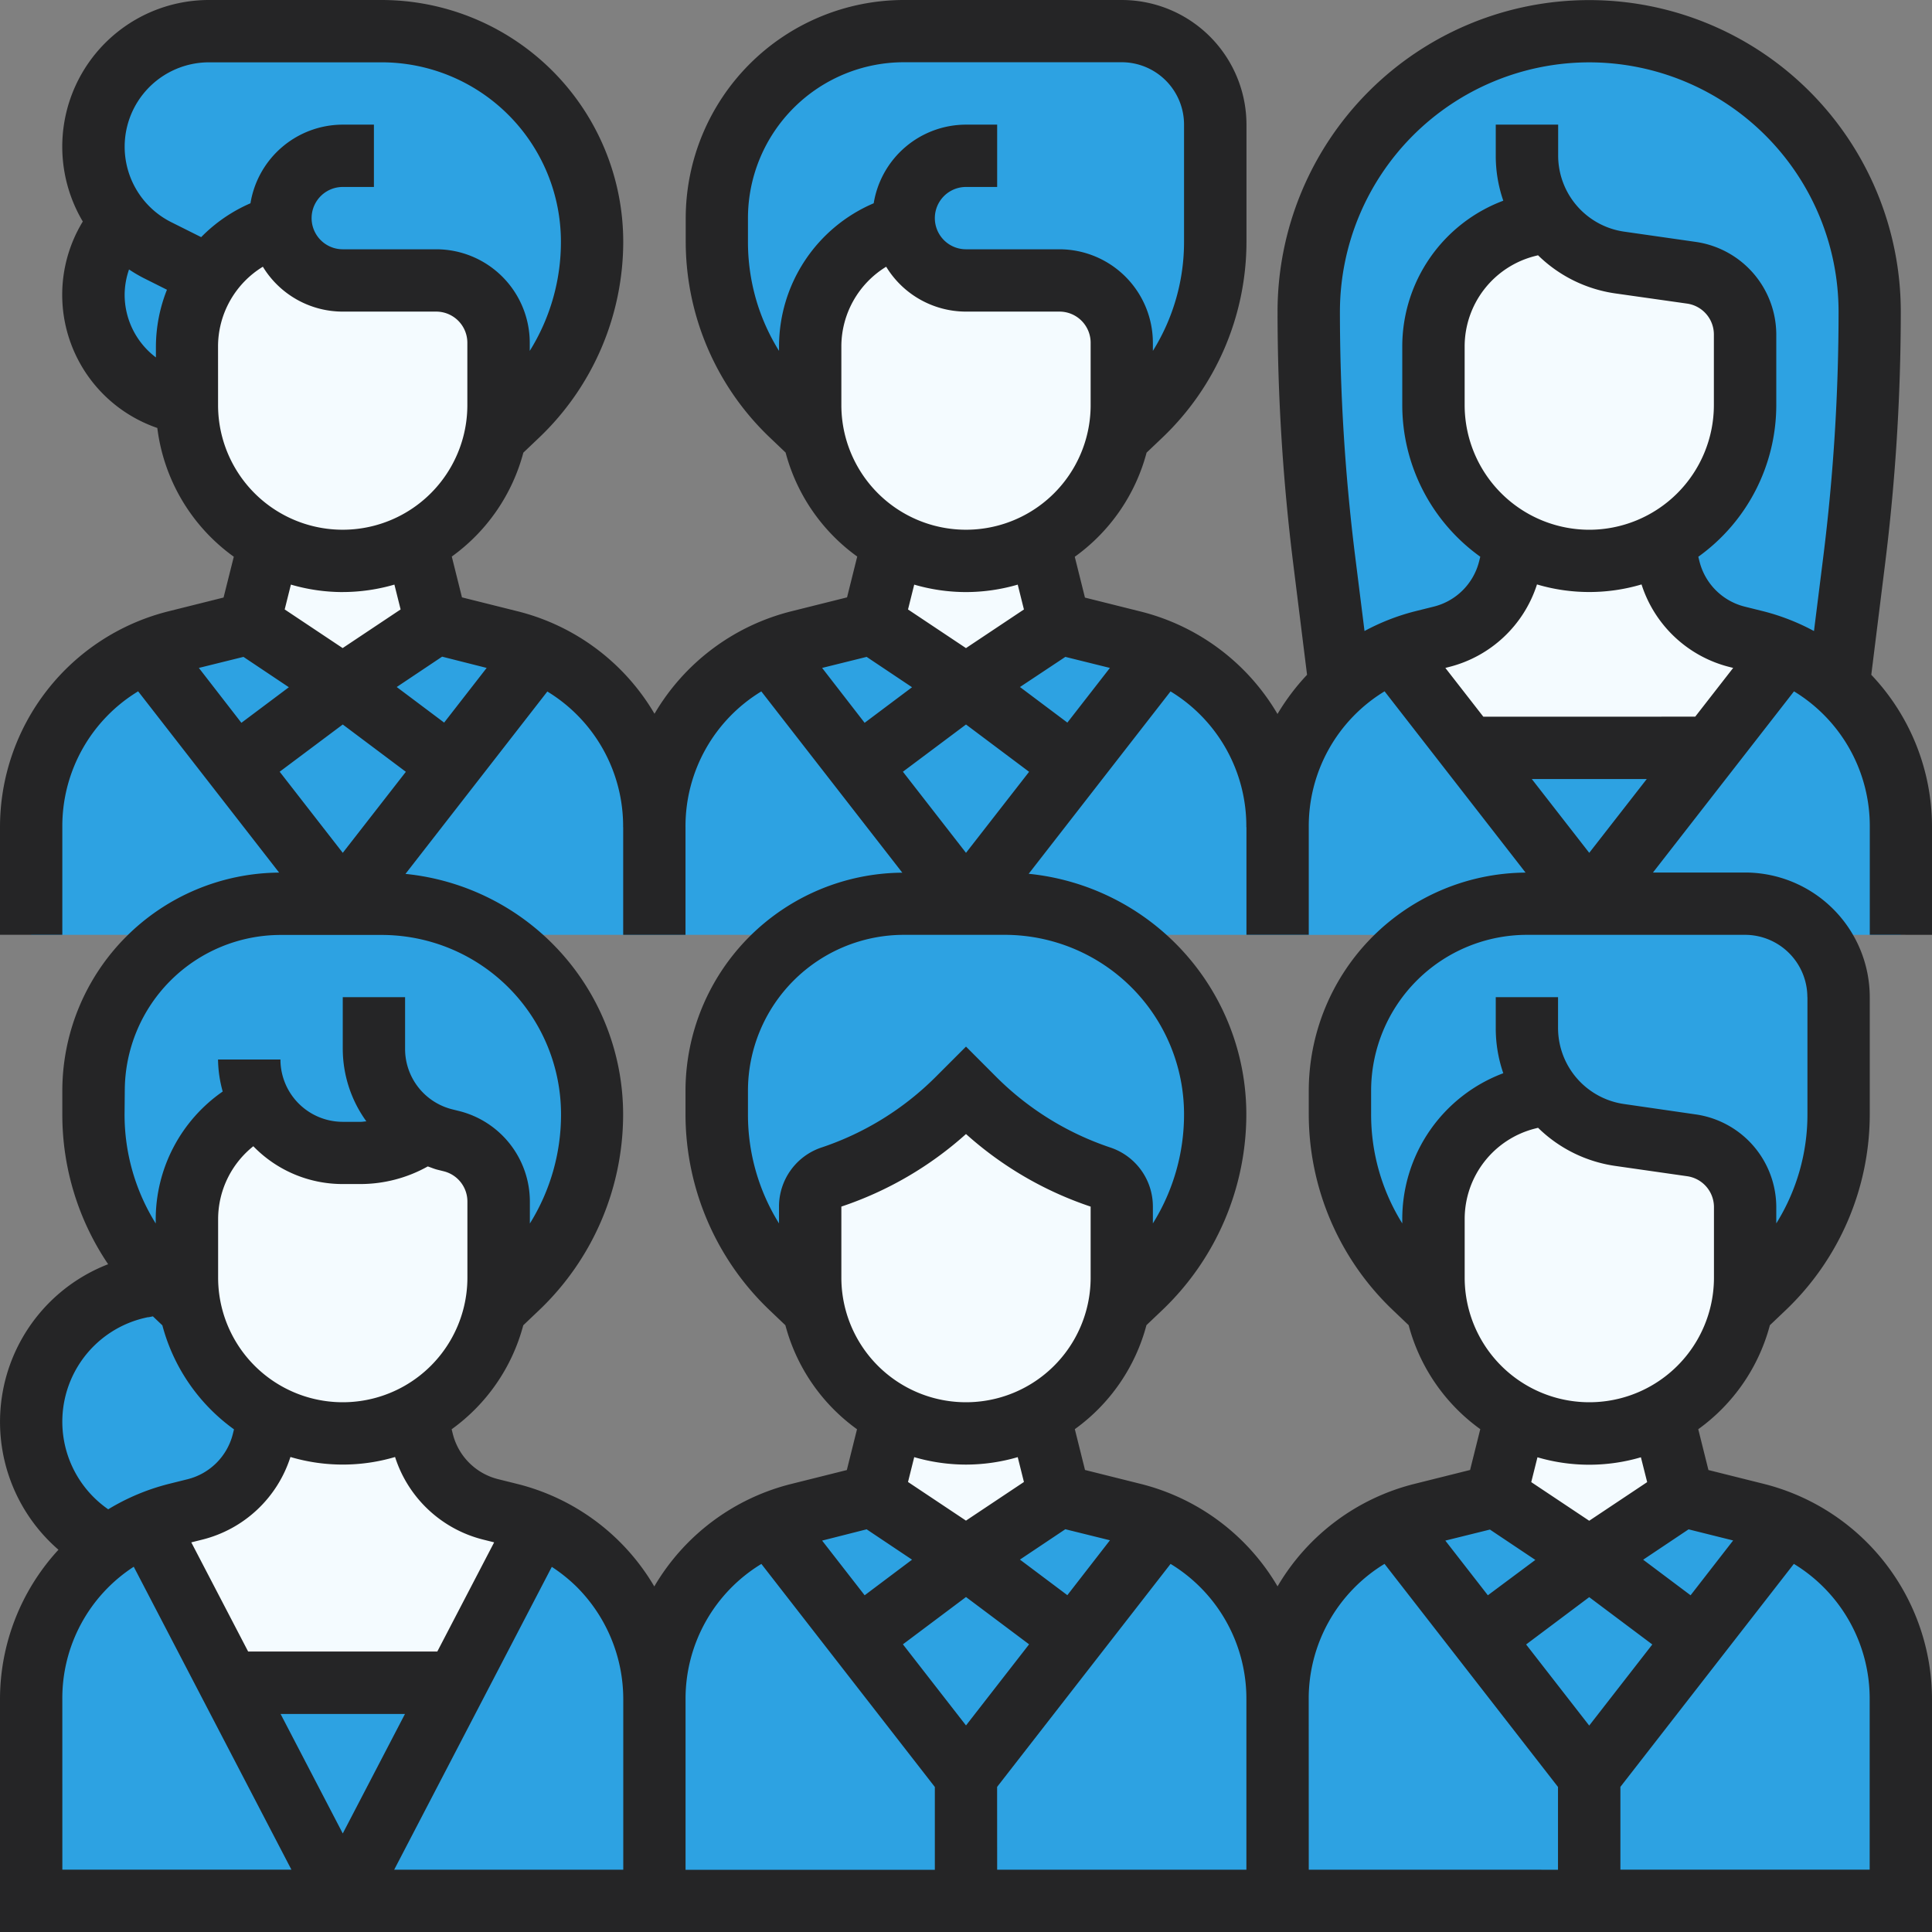 <svg xmlns="http://www.w3.org/2000/svg" width="70" height="70" viewBox="0 0 70 70">
  <rect x="0" y="0" width="70" height="70" fill="#808080" stroke="none"/>
  <g id="organization" transform="translate(-1 -1)">
    <g id="Group_720" data-name="Group 720" transform="translate(2.129 2.129)">
      <g id="Group_674" data-name="Group 674" transform="translate(2.258 6.91)">
        <path id="Path_3777" data-name="Path 3777" d="M7.387,12.636v2.123l-.666-.226a4.064,4.064,0,0,1-1.976-1.445A3.988,3.988,0,0,1,5,8.12a4.135,4.135,0,0,0,1.31,1.016l1.874.937a4.481,4.481,0,0,0-.8,2.563Z" transform="translate(-4 -8.12)" fill="#2da2e2"/>
      </g>
      <g id="Group_675" data-name="Group 675" transform="translate(0 22.479)">
        <path id="Path_3778" data-name="Path 3778" d="M9.406,26.054l3.884,4.99H11.032a6.679,6.679,0,0,0-4.087,1.377l-.181-.248H2V28.266a6.931,6.931,0,0,1,2.032-4.9A6.8,6.8,0,0,1,6.189,21.91Z" transform="translate(-2 -21.91)" fill="#2da2e2"/>
      </g>
      <g id="Group_676" data-name="Group 676" transform="translate(11.29 22.479)">
        <path id="Path_3779" data-name="Path 3779" d="M23.29,28.266v3.906H17.645l-1.129-.463a7.509,7.509,0,0,0-3.1-.666H12l3.884-4.99L19.1,21.91a6.8,6.8,0,0,1,2.156,1.456A6.931,6.931,0,0,1,23.29,28.266Z" transform="translate(-12 -21.91)" fill="#2da2e2"/>
      </g>
      <g id="Group_677" data-name="Group 677" transform="translate(7.406 23.71)">
        <path id="Path_3780" data-name="Path 3780" d="M16.328,25.913,12.444,30.9,8.56,25.913,12.444,23Z" transform="translate(-8.56 -23)" fill="#2da2e2"/>
      </g>
      <g id="Group_678" data-name="Group 678" transform="translate(11.29 21.452)">
        <path id="Path_3781" data-name="Path 3781" d="M19.1,22.027l-3.218,4.144L12,23.258,15.387,21l2.653.666A6.912,6.912,0,0,1,19.1,22.027Z" transform="translate(-12 -21)" fill="#2da2e2"/>
      </g>
      <g id="Group_679" data-name="Group 679" transform="translate(4.189 21.452)">
        <path id="Path_3782" data-name="Path 3782" d="M12.812,23.258,8.928,26.171,5.71,22.027a6.911,6.911,0,0,1,1.061-.361L9.425,21Z" transform="translate(-5.71 -21)" fill="#2da2e2"/>
      </g>
      <g id="Group_680" data-name="Group 680" transform="translate(22.581 22.479)">
        <path id="Path_3783" data-name="Path 3783" d="M29.406,26.054l3.884,4.99H31.032a6.7,6.7,0,0,0-3.274.847l-1.242.282H22V28.266a6.931,6.931,0,0,1,2.032-4.9,6.8,6.8,0,0,1,2.156-1.456Z" transform="translate(-22 -21.91)" fill="#2da2e2"/>
      </g>
      <g id="Group_681" data-name="Group 681" transform="translate(33.871 22.479)">
        <path id="Path_3784" data-name="Path 3784" d="M43.29,28.266v3.906H37.645l-.079.124a7.389,7.389,0,0,0-4.155-1.253H32l3.884-4.99L39.1,21.91a6.8,6.8,0,0,1,2.156,1.456,6.931,6.931,0,0,1,2.032,4.9Z" transform="translate(-32 -21.91)" fill="#2da2e2"/>
      </g>
      <g id="Group_682" data-name="Group 682" transform="translate(29.987 23.71)">
        <path id="Path_3785" data-name="Path 3785" d="M36.328,25.913,32.444,30.9l-3.884-4.99L32.444,23Z" transform="translate(-28.56 -23)" fill="#2da2e2"/>
      </g>
      <g id="Group_683" data-name="Group 683" transform="translate(33.871 21.452)">
        <path id="Path_3786" data-name="Path 3786" d="M39.1,22.027l-3.218,4.144L32,23.258,35.387,21l2.653.666A6.911,6.911,0,0,1,39.1,22.027Z" transform="translate(-32 -21)" fill="#2da2e2"/>
      </g>
      <g id="Group_684" data-name="Group 684" transform="translate(26.769 21.452)">
        <path id="Path_3787" data-name="Path 3787" d="M32.812,23.258l-3.884,2.913L25.71,22.027a6.911,6.911,0,0,1,1.061-.361L29.425,21Z" transform="translate(-25.71 -21)" fill="#2da2e2"/>
      </g>
      <g id="Group_685" data-name="Group 685" transform="translate(2.258 0)">
        <path id="Path_3788" data-name="Path 3788" d="M21.624,12.365a8.715,8.715,0,0,1-2.258,3.545l-.8.768a5.32,5.32,0,0,0,.113-1.129V13.29a2.265,2.265,0,0,0-2.258-2.258H13.032A2.256,2.256,0,0,1,10.8,9.056a4.51,4.51,0,0,0-2.608,1.806L6.315,9.926A4.135,4.135,0,0,1,5,8.91,4.188,4.188,0,0,1,8.189,2h6.255a7.632,7.632,0,0,1,7.621,7.621,8.67,8.67,0,0,1-.44,2.744Z" transform="translate(-4 -2)" fill="#2da2e2"/>
      </g>
      <g id="Group_686" data-name="Group 686" transform="translate(24.839)">
        <path id="Path_3789" data-name="Path 3789" d="M26.7,15.91A8.623,8.623,0,0,1,24,9.621V8.774A6.78,6.78,0,0,1,30.774,2h7.9a3.383,3.383,0,0,1,3.387,3.387V9.621a8.623,8.623,0,0,1-2.7,6.289l-.8.768a5.32,5.32,0,0,0,.113-1.129V13.29a2.265,2.265,0,0,0-2.258-2.258H33.032A2.256,2.256,0,0,1,30.8,9.056a4.5,4.5,0,0,0-3.41,4.369v2.123a5.32,5.32,0,0,0,.113,1.129Z" transform="translate(-24 -2)" fill="#2da2e2"/>
      </g>
      <g id="Group_687" data-name="Group 687" transform="translate(47.419 31.613)">
        <path id="Path_3790" data-name="Path 3790" d="M61.624,40.365a8.715,8.715,0,0,1-2.258,3.545l-.8.768a5.32,5.32,0,0,0,.113-1.129V40.985a2.269,2.269,0,0,0-1.942-2.235l-2.608-.373a3.856,3.856,0,0,1-2.563-1.524l-.011.011-.745.181a4.526,4.526,0,0,0-3.421,4.381v2.123a5.32,5.32,0,0,0,.113,1.129l-.8-.768A8.623,8.623,0,0,1,44,37.621v-.847A6.769,6.769,0,0,1,50.774,30h7.9a3.4,3.4,0,0,1,3.387,3.387v4.234A8.67,8.67,0,0,1,61.624,40.365Z" transform="translate(-44 -30)" fill="#2da2e2"/>
      </g>
      <g id="Group_688" data-name="Group 688" transform="translate(56.452 54.092)">
        <path id="Path_3791" data-name="Path 3791" d="M63.29,56.266V63.56H52V59.044l3.884-4.99L59.1,49.91a6.8,6.8,0,0,1,2.156,1.456,6.931,6.931,0,0,1,2.032,4.9Z" transform="translate(-52 -49.91)" fill="#2da2e2"/>
      </g>
      <g id="Group_689" data-name="Group 689" transform="translate(45.161 54.092)">
        <path id="Path_3792" data-name="Path 3792" d="M53.29,59.044V63.56H42V56.266a6.931,6.931,0,0,1,2.032-4.9,6.8,6.8,0,0,1,2.156-1.456l3.218,4.144Z" transform="translate(-42 -49.91)" fill="#2da2e2"/>
      </g>
      <g id="Group_690" data-name="Group 690" transform="translate(52.568 55.323)">
        <path id="Path_3793" data-name="Path 3793" d="M56.328,53.913,52.444,58.9l-3.884-4.99L52.444,51Z" transform="translate(-48.56 -51)" fill="#2da2e2"/>
      </g>
      <g id="Group_691" data-name="Group 691" transform="translate(56.452 53.065)">
        <path id="Path_3794" data-name="Path 3794" d="M59.1,50.027l-3.218,4.144L52,51.258,55.387,49l2.653.666A6.912,6.912,0,0,1,59.1,50.027Z" transform="translate(-52 -49)" fill="#2da2e2"/>
      </g>
      <g id="Group_692" data-name="Group 692" transform="translate(49.35 53.065)">
        <path id="Path_3795" data-name="Path 3795" d="M52.812,51.258l-3.884,2.913L45.71,50.027a6.911,6.911,0,0,1,1.061-.361L49.425,49Z" transform="translate(-45.71 -49)" fill="#2da2e2"/>
      </g>
      <g id="Group_693" data-name="Group 693" transform="translate(33.871 54.092)">
        <path id="Path_3796" data-name="Path 3796" d="M43.29,56.266V63.56H32V59.044l3.884-4.99L39.1,49.91a6.8,6.8,0,0,1,2.156,1.456,6.931,6.931,0,0,1,2.032,4.9Z" transform="translate(-32 -49.91)" fill="#2da2e2"/>
      </g>
      <g id="Group_694" data-name="Group 694" transform="translate(22.581 54.092)">
        <path id="Path_3797" data-name="Path 3797" d="M33.29,59.044V63.56H22V56.266a6.931,6.931,0,0,1,2.032-4.9,6.8,6.8,0,0,1,2.156-1.456l3.218,4.144Z" transform="translate(-22 -49.91)" fill="#2da2e2"/>
      </g>
      <g id="Group_695" data-name="Group 695" transform="translate(29.987 55.323)">
        <path id="Path_3798" data-name="Path 3798" d="M36.328,53.913,32.444,58.9l-3.884-4.99L32.444,51Z" transform="translate(-28.56 -51)" fill="#2da2e2"/>
      </g>
      <g id="Group_696" data-name="Group 696" transform="translate(33.871 53.065)">
        <path id="Path_3799" data-name="Path 3799" d="M39.1,50.027l-3.218,4.144L32,51.258,35.387,49l2.653.666A6.912,6.912,0,0,1,39.1,50.027Z" transform="translate(-32 -49)" fill="#2da2e2"/>
      </g>
      <g id="Group_697" data-name="Group 697" transform="translate(26.769 53.065)">
        <path id="Path_3800" data-name="Path 3800" d="M32.812,51.258l-3.884,2.913L25.71,50.027a6.911,6.911,0,0,1,1.061-.361L29.425,49Z" transform="translate(-25.71 -49)" fill="#2da2e2"/>
      </g>
      <g id="Group_698" data-name="Group 698" transform="translate(24.839 31.613)">
        <path id="Path_3801" data-name="Path 3801" d="M26.7,43.91A8.623,8.623,0,0,1,24,37.621v-.847A6.781,6.781,0,0,1,30.774,30h3.669A7.389,7.389,0,0,1,38.6,31.253a6.445,6.445,0,0,1,1.231.982,7.584,7.584,0,0,1,2.235,5.385,8.623,8.623,0,0,1-2.7,6.289l-.8.768a5.32,5.32,0,0,0,.113-1.129V40.974A1.144,1.144,0,0,0,37.91,39.9a11.663,11.663,0,0,1-4.573-2.823l-.3-.3-.3.3A11.663,11.663,0,0,1,28.155,39.9a1.144,1.144,0,0,0-.768,1.073v2.574a5.32,5.32,0,0,0,.113,1.129Z" transform="translate(-24 -30)" fill="#2da2e2"/>
      </g>
      <g id="Group_699" data-name="Group 699" transform="translate(46.29 0)">
        <path id="Path_3802" data-name="Path 3802" d="M62.758,21.16l-.565,4.55-.011.011a6.753,6.753,0,0,0-1.919-1.242,6.912,6.912,0,0,0-1.061-.361l-.677-.169a3.394,3.394,0,0,1-2.473-2.473l-.237-.948a5.484,5.484,0,0,0,1.344-.982,5.67,5.67,0,0,0,1.648-4V12.985a2.269,2.269,0,0,0-1.942-2.235l-2.608-.373a3.856,3.856,0,0,1-2.563-1.524l-.011.011-.745.181a4.526,4.526,0,0,0-3.421,4.381v2.123a5.631,5.631,0,0,0,2.992,4.979l-.237.948A3.394,3.394,0,0,1,47.8,23.948l-.677.169a6.911,6.911,0,0,0-1.061.361,6.753,6.753,0,0,0-1.919,1.242l-.011-.011-.565-4.55a72.663,72.663,0,0,1-.565-9,10.161,10.161,0,0,1,20.323,0,72.663,72.663,0,0,1-.565,9Z" transform="translate(-43 -2)" fill="#2da2e2"/>
      </g>
      <g id="Group_700" data-name="Group 700" transform="translate(56.452 22.479)">
        <path id="Path_3803" data-name="Path 3803" d="M63.29,29.915v2.258H60.163a3.32,3.32,0,0,0-2.518-1.129H52L56.392,25.4,59.1,21.91a6.753,6.753,0,0,1,1.919,1.242c.079.068.158.135.237.215a6.931,6.931,0,0,1,2.032,4.9Z" transform="translate(-52 -21.91)" fill="#2da2e2"/>
      </g>
      <g id="Group_701" data-name="Group 701" transform="translate(45.161 22.479)">
        <path id="Path_3804" data-name="Path 3804" d="M48.9,25.4l4.392,5.645H51.032a6.758,6.758,0,0,0-3.748,1.129H42V28.266a6.931,6.931,0,0,1,2.032-4.9c.079-.079.158-.147.237-.215a6.753,6.753,0,0,1,1.919-1.242Z" transform="translate(-42 -21.91)" fill="#2da2e2"/>
      </g>
      <g id="Group_702" data-name="Group 702" transform="translate(2.258 31.613)">
        <path id="Path_3805" data-name="Path 3805" d="M21.624,40.365a8.715,8.715,0,0,1-2.258,3.545l-.8.768a5.32,5.32,0,0,0,.113-1.129V40.794a2.248,2.248,0,0,0-1.7-2.19l-.248-.056a2.773,2.773,0,0,1-.734-.294v.011a3.809,3.809,0,0,1-2.292.768h-.666a3.373,3.373,0,0,1-2.958-1.739,4.53,4.53,0,0,0-2.687,4.132v2.123A5.32,5.32,0,0,0,7.5,44.677l-.8-.768c-.056-.056-.124-.113-.181-.181v-.011A8.813,8.813,0,0,1,4.44,40.365,8.67,8.67,0,0,1,4,37.621v-.847a6.769,6.769,0,0,1,2.687-5.4A6.679,6.679,0,0,1,10.774,30h3.669a7.509,7.509,0,0,1,3.1.666,7.628,7.628,0,0,1,4.516,6.955,8.67,8.67,0,0,1-.44,2.744Z" transform="translate(-4 -30)" fill="#2da2e2"/>
      </g>
      <g id="Group_703" data-name="Group 703" transform="translate(0 45.342)">
        <path id="Path_3806" data-name="Path 3806" d="M6.956,42.341l.8.768a5.651,5.651,0,0,0,1.535,2.868,5.484,5.484,0,0,0,1.344.982l-.237.948a3.394,3.394,0,0,1-2.473,2.473l-.677.169a7.031,7.031,0,0,0-2.484,1.185v-.011l-.542-.361a5,5,0,0,1,1.8-9.055l.745-.147h.011c.056.068.124.124.181.181Z" transform="translate(-2 -42.16)" fill="#2da2e2"/>
      </g>
      <g id="Group_704" data-name="Group 704" transform="translate(0 54.092)">
        <path id="Path_3807" data-name="Path 3807" d="M9.181,55.657l4.11,7.9H2V56.266a6.931,6.931,0,0,1,2.032-4.9l.734-.632a6.868,6.868,0,0,1,1.423-.824Z" transform="translate(-2 -49.91)" fill="#2da2e2"/>
      </g>
      <g id="Group_705" data-name="Group 705" transform="translate(11.29 54.092)">
        <path id="Path_3808" data-name="Path 3808" d="M23.29,56.266V63.56H12l4.11-7.9L19.1,49.91a6.8,6.8,0,0,1,2.156,1.456A6.931,6.931,0,0,1,23.29,56.266Z" transform="translate(-12 -49.91)" fill="#2da2e2"/>
      </g>
      <g id="Group_706" data-name="Group 706" transform="translate(52.06 25.968)">
        <path id="Path_3809" data-name="Path 3809" d="M56.894,25,52.5,30.645,48.11,25Z" transform="translate(-48.11 -25)" fill="#2da2e2"/>
      </g>
      <g id="Group_707" data-name="Group 707" transform="translate(7.181 59.839)">
        <path id="Path_3810" data-name="Path 3810" d="M16.579,55l-4.11,7.9L8.36,55Z" transform="translate(-8.36 -55)" fill="#2da2e2"/>
      </g>
      <g id="Group_708" data-name="Group 708" transform="translate(4.189 50.14)">
        <path id="Path_3811" data-name="Path 3811" d="M19.913,50.362l-2.992,5.747H8.7L5.71,50.362A6.911,6.911,0,0,1,6.771,50l.677-.169a3.394,3.394,0,0,0,2.473-2.473l.237-.948a5.617,5.617,0,0,0,5.306,0l.237.948a3.394,3.394,0,0,0,2.473,2.473l.677.169A6.912,6.912,0,0,1,19.913,50.362Z" transform="translate(-5.71 -46.41)" fill="#f4fbff"/>
      </g>
      <g id="Group_709" data-name="Group 709" transform="translate(5.645 38.906)">
        <path id="Path_3812" data-name="Path 3812" d="M16.585,37.77a2.248,2.248,0,0,1,1.7,2.19v2.755a5.32,5.32,0,0,1-.113,1.129,5.626,5.626,0,0,1-2.879,3.85,5.617,5.617,0,0,1-5.306,0,5.484,5.484,0,0,1-1.344-.982,5.651,5.651,0,0,1-1.535-2.868A5.32,5.32,0,0,1,7,42.715V40.592A4.53,4.53,0,0,1,9.687,36.46,3.373,3.373,0,0,0,12.645,38.2h.666a3.809,3.809,0,0,0,2.292-.768V37.42a2.773,2.773,0,0,0,.734.294Z" transform="translate(-7 -36.46)" fill="#f4fbff"/>
      </g>
      <g id="Group_710" data-name="Group 710" transform="translate(30.484 50.14)">
        <path id="Path_3813" data-name="Path 3813" d="M32.387,47.076a5.538,5.538,0,0,0,2.653-.666l.734,2.924-3.387,2.258L29,49.334l.734-2.924Z" transform="translate(-29 -46.41)" fill="#f4fbff"/>
      </g>
      <g id="Group_711" data-name="Group 711" transform="translate(28.226 38.387)">
        <path id="Path_3814" data-name="Path 3814" d="M38.29,40.2v2.574a5.32,5.32,0,0,1-.113,1.129,5.626,5.626,0,0,1-2.879,3.85,5.538,5.538,0,0,1-2.653.666l-2.653-.666a5.484,5.484,0,0,1-1.344-.982A5.651,5.651,0,0,1,27.113,43.9,5.32,5.32,0,0,1,27,42.774V40.2a1.144,1.144,0,0,1,.768-1.073A11.663,11.663,0,0,0,32.34,36.3l.3-.3.3.3a11.663,11.663,0,0,0,4.573,2.823A1.144,1.144,0,0,1,38.29,40.2Z" transform="translate(-27 -36)" fill="#f4fbff"/>
      </g>
      <g id="Group_712" data-name="Group 712" transform="translate(53.065 50.14)">
        <path id="Path_3815" data-name="Path 3815" d="M52.387,47.076l2.653-.666.734,2.924-3.387,2.258L49,49.334l.734-2.924A5.538,5.538,0,0,0,52.387,47.076Z" transform="translate(-49 -46.41)" fill="#f4fbff"/>
      </g>
      <g id="Group_713" data-name="Group 713" transform="translate(50.806 38.466)">
        <path id="Path_3816" data-name="Path 3816" d="M51.177,36.07a3.856,3.856,0,0,0,2.563,1.524l2.608.373A2.269,2.269,0,0,1,58.29,40.2v2.563a5.32,5.32,0,0,1-.113,1.129,5.651,5.651,0,0,1-1.535,2.868,5.484,5.484,0,0,1-1.344.982l-2.653.666a5.538,5.538,0,0,1-2.653-.666,5.626,5.626,0,0,1-2.879-3.85A5.32,5.32,0,0,1,47,42.765V40.643a4.526,4.526,0,0,1,3.421-4.381l.745-.181Z" transform="translate(-47 -36.07)" fill="#f4fbff"/>
      </g>
      <g id="Group_714" data-name="Group 714" transform="translate(49.35 18.527)">
        <path id="Path_3817" data-name="Path 3817" d="M59.913,22.362,57.2,25.85H48.42l-2.71-3.489A6.912,6.912,0,0,1,46.771,22l.677-.169a3.394,3.394,0,0,0,2.473-2.473l.237-.948a5.617,5.617,0,0,0,5.306,0l.237.948a3.394,3.394,0,0,0,2.473,2.473l.677.169a6.911,6.911,0,0,1,1.061.361Z" transform="translate(-45.71 -18.41)" fill="#f4fbff"/>
      </g>
      <g id="Group_715" data-name="Group 715" transform="translate(50.806 6.853)">
        <path id="Path_3818" data-name="Path 3818" d="M51.177,8.07A3.856,3.856,0,0,0,53.74,9.594l2.608.373A2.269,2.269,0,0,1,58.29,12.2v2.563a5.67,5.67,0,0,1-1.648,4,5.65,5.65,0,0,1-6.65.982A5.631,5.631,0,0,1,47,14.765V12.643a4.526,4.526,0,0,1,3.421-4.381l.745-.181Z" transform="translate(-47 -8.07)" fill="#f4fbff"/>
      </g>
      <g id="Group_716" data-name="Group 716" transform="translate(30.484 18.527)">
        <path id="Path_3819" data-name="Path 3819" d="M32.387,19.076l2.653-.666.734,2.924-3.387,2.258L29,21.334l.734-2.924A5.538,5.538,0,0,0,32.387,19.076Z" transform="translate(-29 -18.41)" fill="#f4fbff"/>
      </g>
      <g id="Group_717" data-name="Group 717" transform="translate(28.226 7.056)">
        <path id="Path_3820" data-name="Path 3820" d="M38.29,12.484v2.258a5.32,5.32,0,0,1-.113,1.129,5.651,5.651,0,0,1-1.535,2.868,5.484,5.484,0,0,1-1.344.982l-2.653.666a5.538,5.538,0,0,1-2.653-.666,5.626,5.626,0,0,1-2.879-3.85A5.32,5.32,0,0,1,27,14.742V12.619A4.5,4.5,0,0,1,30.41,8.25a2.256,2.256,0,0,0,2.235,1.976h3.387a2.265,2.265,0,0,1,2.258,2.258Z" transform="translate(-27 -8.25)" fill="#f4fbff"/>
      </g>
      <g id="Group_718" data-name="Group 718" transform="translate(7.903 18.527)">
        <path id="Path_3821" data-name="Path 3821" d="M12.387,19.076l2.653-.666.734,2.924-3.387,2.258L9,21.334l.734-2.924A5.538,5.538,0,0,0,12.387,19.076Z" transform="translate(-9 -18.41)" fill="#f4fbff"/>
      </g>
      <g id="Group_719" data-name="Group 719" transform="translate(5.645 7.056)">
        <path id="Path_3822" data-name="Path 3822" d="M18.29,12.484v2.258a5.32,5.32,0,0,1-.113,1.129,5.651,5.651,0,0,1-1.535,2.868,5.484,5.484,0,0,1-1.344.982l-2.653.666a5.538,5.538,0,0,1-2.653-.666A5.631,5.631,0,0,1,7,14.742V12.619A4.509,4.509,0,0,1,10.41,8.25a2.256,2.256,0,0,0,2.235,1.976h3.387a2.265,2.265,0,0,1,2.258,2.258Z" transform="translate(-7 -8.25)" fill="#f4fbff"/>
      </g>
    </g>
    <path id="Path_3823" data-name="Path 3823" d="M71,34.871v-3.9a8,8,0,0,0-2.2-5.522l.5-4.018a74.109,74.109,0,0,0,.569-9.137,11.29,11.29,0,1,0-22.581,0,74.107,74.107,0,0,0,.569,9.137l.5,4.018a8.139,8.139,0,0,0-1.071,1.42,8,8,0,0,0-4.976-3.717l-2-.5-.369-1.479A6.782,6.782,0,0,0,42.543,17.4l.574-.546a9.813,9.813,0,0,0,3.045-7.1V5.516A4.521,4.521,0,0,0,41.645,1h-7.9a7.913,7.913,0,0,0-7.9,7.9v.849a9.812,9.812,0,0,0,3.044,7.1l.575.548a6.786,6.786,0,0,0,2.595,3.768l-.369,1.479-2,.5a8,8,0,0,0-4.976,3.717,8,8,0,0,0-4.976-3.717l-2-.5-.369-1.479A6.782,6.782,0,0,0,19.962,17.4l.574-.546a9.813,9.813,0,0,0,3.045-7.1A8.763,8.763,0,0,0,14.828,1H8.574A5.314,5.314,0,0,0,4,9.026a5.1,5.1,0,0,0,2.7,7.48,6.768,6.768,0,0,0,2.771,4.665L9.1,22.65l-2,.5A8.06,8.06,0,0,0,1,30.968v3.9H3.258v-3.9a5.714,5.714,0,0,1,2.747-4.92l5.108,6.568a7.912,7.912,0,0,0-7.855,7.9v.849a9.67,9.67,0,0,0,1.66,5.44,6.125,6.125,0,0,0-1.8,10.345A8,8,0,0,0,1,62.581V71H71V62.581a8.058,8.058,0,0,0-6.1-7.819l-2-.5-.369-1.479a6.782,6.782,0,0,0,2.595-3.768l.574-.546a9.813,9.813,0,0,0,3.045-7.1V37.129a4.521,4.521,0,0,0-4.516-4.516H60.89L66,26.049a5.711,5.711,0,0,1,2.746,4.919v3.9ZM56.5,29.226h4.165L58.581,31.9Zm-1.756-2.258L53.368,25.2l.129-.033a4.5,4.5,0,0,0,3.191-2.992,6.661,6.661,0,0,0,3.788,0,4.5,4.5,0,0,0,3.19,2.992l.13.033-1.375,1.766Zm3.839-6.774a4.521,4.521,0,0,1-4.516-4.516V13.558a3.382,3.382,0,0,1,2.564-3.285l.095-.024a5.011,5.011,0,0,0,2.792,1.381L62.127,12a1.131,1.131,0,0,1,.97,1.115v2.558A4.521,4.521,0,0,1,58.581,20.194Zm0-16.935a9.043,9.043,0,0,1,9.032,9.032,71.779,71.779,0,0,1-.551,8.857l-.34,2.716A8.017,8.017,0,0,0,64.9,23.15l-.683-.17a2.255,2.255,0,0,1-1.643-1.643l-.041-.165a6.769,6.769,0,0,0,2.825-5.495V13.119a3.4,3.4,0,0,0-2.907-3.353l-2.611-.374a2.787,2.787,0,0,1-2.385-2.747V5.516H55.194V6.645a4.975,4.975,0,0,0,.273,1.627,5.639,5.639,0,0,0-3.66,5.286v2.119a6.763,6.763,0,0,0,2.826,5.494l-.041.165a2.255,2.255,0,0,1-1.644,1.643l-.682.17a8,8,0,0,0-1.827.714l-.34-2.716a71.746,71.746,0,0,1-.551-8.856,9.043,9.043,0,0,1,9.032-9.032ZM46.161,30.968v3.9h2.258v-3.9a5.714,5.714,0,0,1,2.747-4.92l5.108,6.568a7.912,7.912,0,0,0-7.855,7.9v.849a9.812,9.812,0,0,0,3.044,7.1l.575.548a6.786,6.786,0,0,0,2.595,3.768l-.369,1.479-2,.5a8,8,0,0,0-4.976,3.717,8,8,0,0,0-4.976-3.717l-2-.5-.369-1.479a6.782,6.782,0,0,0,2.595-3.768l.574-.546a9.813,9.813,0,0,0,3.045-7.1,8.763,8.763,0,0,0-7.886-8.708l5.14-6.608a5.711,5.711,0,0,1,2.746,4.919Zm12.419,27.9,2.286,1.714-2.286,2.939-2.286-2.939Zm-48.4-16.336A4.5,4.5,0,0,0,13.419,43.9h.662a5.014,5.014,0,0,0,2.418-.638c.115.038.225.087.343.117l.237.059a1.129,1.129,0,0,1,.856,1.1V47.29a4.516,4.516,0,0,1-9.032,0V45.171a3.382,3.382,0,0,1,1.28-2.644ZM11.525,53.79a6.678,6.678,0,0,0,3.789,0,4.5,4.5,0,0,0,3.19,2.992l.4.1-2.059,3.955H9.99L7.931,56.883l.4-.1a4.494,4.494,0,0,0,3.191-2.991ZM15.673,63.1l-2.254,4.33L11.166,63.1Zm5.32-5.33a5.838,5.838,0,0,1,.889.712,5.758,5.758,0,0,1,1.7,4.1v6.161h-8.3Zm4.846,4.814a5.714,5.714,0,0,1,2.747-4.92l6.285,8.082v3H25.839ZM30.77,42.574a2.256,2.256,0,0,0-1.545,2.143v.609A7.453,7.453,0,0,1,28.1,41.365v-.849a5.652,5.652,0,0,1,5.645-5.645h3.667A6.5,6.5,0,0,1,43.9,41.365a7.453,7.453,0,0,1-1.129,3.961v-.609a2.253,2.253,0,0,0-1.543-2.141,10.6,10.6,0,0,1-4.123-2.549L36,38.92l-1.106,1.106a10.6,10.6,0,0,1-4.123,2.548ZM36,27.25l2.286,1.714L36,31.9l-2.286-2.939ZM31.484,44.717A12.86,12.86,0,0,0,36,42.088a12.877,12.877,0,0,0,4.516,2.63V47.29a4.516,4.516,0,0,1-9.032,0ZM36,63.516l-2.286-2.939L36,58.863l2.286,1.714Zm3.672-4.72-1.718-1.289,1.645-1.1,1.616.4ZM36,54.065a6.721,6.721,0,0,0,1.874-.27l.225.9-2.1,1.4-2.1-1.4.225-.9a6.721,6.721,0,0,0,1.874.27ZM32.4,56.41l1.645,1.1L32.328,58.8l-1.541-1.981Zm4.727,9.333,6.285-8.08a5.714,5.714,0,0,1,2.747,4.919v6.161H37.129Zm11.29-3.161a5.714,5.714,0,0,1,2.747-4.92l6.285,8.082v3H48.419ZM54.908,58.8l-1.541-1.981,1.616-.4,1.645,1.1ZM41.214,25.2l-1.541,1.981-1.718-1.289L39.6,24.8ZM28.484,12.14A7.513,7.513,0,0,1,28.1,9.752V8.9a5.652,5.652,0,0,1,5.645-5.645h7.9A2.26,2.26,0,0,1,43.9,5.516V9.752a7.453,7.453,0,0,1-1.129,3.961v-.294a3.391,3.391,0,0,0-3.387-3.387H36a1.129,1.129,0,0,1,0-2.258h1.129V5.516H36a3.393,3.393,0,0,0-3.344,2.849,5.641,5.641,0,0,0-3.43,5.194v.155A7.53,7.53,0,0,1,28.484,12.14Zm3,1.418a3.39,3.39,0,0,1,1.624-2.894A3.39,3.39,0,0,0,36,12.29h3.387a1.129,1.129,0,0,1,1.129,1.129v2.258a4.516,4.516,0,0,1-9.032,0ZM36,22.452a6.721,6.721,0,0,0,1.874-.27l.225.9-2.1,1.4-2.1-1.4.225-.9A6.721,6.721,0,0,0,36,22.452ZM32.4,24.8l1.645,1.1-1.718,1.289L30.787,25.2Zm-8.821,6.171v3.9h2.258v-3.9a5.714,5.714,0,0,1,2.747-4.92l5.108,6.568a7.912,7.912,0,0,0-7.855,7.9v.849a9.813,9.813,0,0,0,3.044,7.1l.575.548a6.786,6.786,0,0,0,2.595,3.768l-.369,1.479-2,.5a8,8,0,0,0-4.976,3.717,8,8,0,0,0-4.975-3.717l-.683-.17a2.255,2.255,0,0,1-1.643-1.643l-.041-.165a6.786,6.786,0,0,0,2.595-3.768l.574-.546a9.8,9.8,0,0,0,3.044-7.1,8.763,8.763,0,0,0-7.886-8.708l5.14-6.608a5.711,5.711,0,0,1,2.746,4.919ZM13.419,27.25l2.286,1.714L13.419,31.9l-2.286-2.939ZM18.633,25.2l-1.541,1.981-1.718-1.289,1.645-1.1ZM8.574,3.258h6.255a6.5,6.5,0,0,1,6.494,6.494,7.453,7.453,0,0,1-1.129,3.961v-.294a3.391,3.391,0,0,0-3.387-3.387H13.419a1.129,1.129,0,0,1,0-2.258h1.129V5.516H13.419a3.393,3.393,0,0,0-3.344,2.849A5.632,5.632,0,0,0,8.289,9.592L7.207,9.051A3.058,3.058,0,0,1,8.574,3.258ZM5.516,11.681a2.832,2.832,0,0,1,.159-.918,5.32,5.32,0,0,0,.522.308l.852.427a5.619,5.619,0,0,0-.4,2.06v.392A2.847,2.847,0,0,1,5.516,11.681ZM8.9,13.558a3.39,3.39,0,0,1,1.624-2.894,3.39,3.39,0,0,0,2.893,1.626h3.387a1.129,1.129,0,0,1,1.129,1.129v2.258a4.516,4.516,0,0,1-9.032,0Zm4.516,8.893a6.721,6.721,0,0,0,1.874-.27l.225.9-2.1,1.4-2.1-1.4.225-.9A6.721,6.721,0,0,0,13.419,22.452ZM9.821,24.8l1.645,1.1-1.72,1.289L8.205,25.2Zm-4.3,15.72a5.652,5.652,0,0,1,5.645-5.645h3.667a6.5,6.5,0,0,1,6.494,6.494,7.453,7.453,0,0,1-1.129,3.961v-.789a3.384,3.384,0,0,0-2.567-3.287l-.238-.059A2.255,2.255,0,0,1,15.677,39V37.129H13.419V39a4.493,4.493,0,0,0,.856,2.63c-.064,0-.129.016-.194.016h-.662a2.26,2.26,0,0,1-2.258-2.258H8.9a4.475,4.475,0,0,0,.169,1.16,5.642,5.642,0,0,0-2.427,4.625v.155a7.453,7.453,0,0,1-1.129-3.961Zm.854,8.207.165-.033.343.326a6.786,6.786,0,0,0,2.595,3.768l-.041.165a2.255,2.255,0,0,1-1.644,1.643l-.682.17a8,8,0,0,0-2.19.919A3.861,3.861,0,0,1,6.37,48.723ZM3.258,62.581a5.677,5.677,0,0,1,2.588-4.815l5.713,10.976h-8.3Zm65.484,0v6.161H59.71v-3l6.285-8.08a5.714,5.714,0,0,1,2.747,4.919Zm-4.947-5.767L62.253,58.8l-1.718-1.289,1.645-1.1ZM60.68,54.7l-2.1,1.4-2.1-1.4.225-.9a6.644,6.644,0,0,0,3.748,0ZM63.1,47.29a4.516,4.516,0,0,1-9.032,0V45.171a3.382,3.382,0,0,1,2.564-3.285l.095-.024a5.011,5.011,0,0,0,2.792,1.381l2.611.374a1.131,1.131,0,0,1,.97,1.115Zm3.387-10.161v4.236a7.453,7.453,0,0,1-1.129,3.961v-.594a3.4,3.4,0,0,0-2.907-3.353L59.836,41a2.787,2.787,0,0,1-2.385-2.747V37.129H55.194v1.129a4.975,4.975,0,0,0,.273,1.627,5.639,5.639,0,0,0-3.66,5.286v.155a7.453,7.453,0,0,1-1.129-3.961v-.849a5.652,5.652,0,0,1,5.645-5.645h7.9A2.26,2.26,0,0,1,66.484,37.129Z" fill="#252526"/>
  </g>
</svg>
